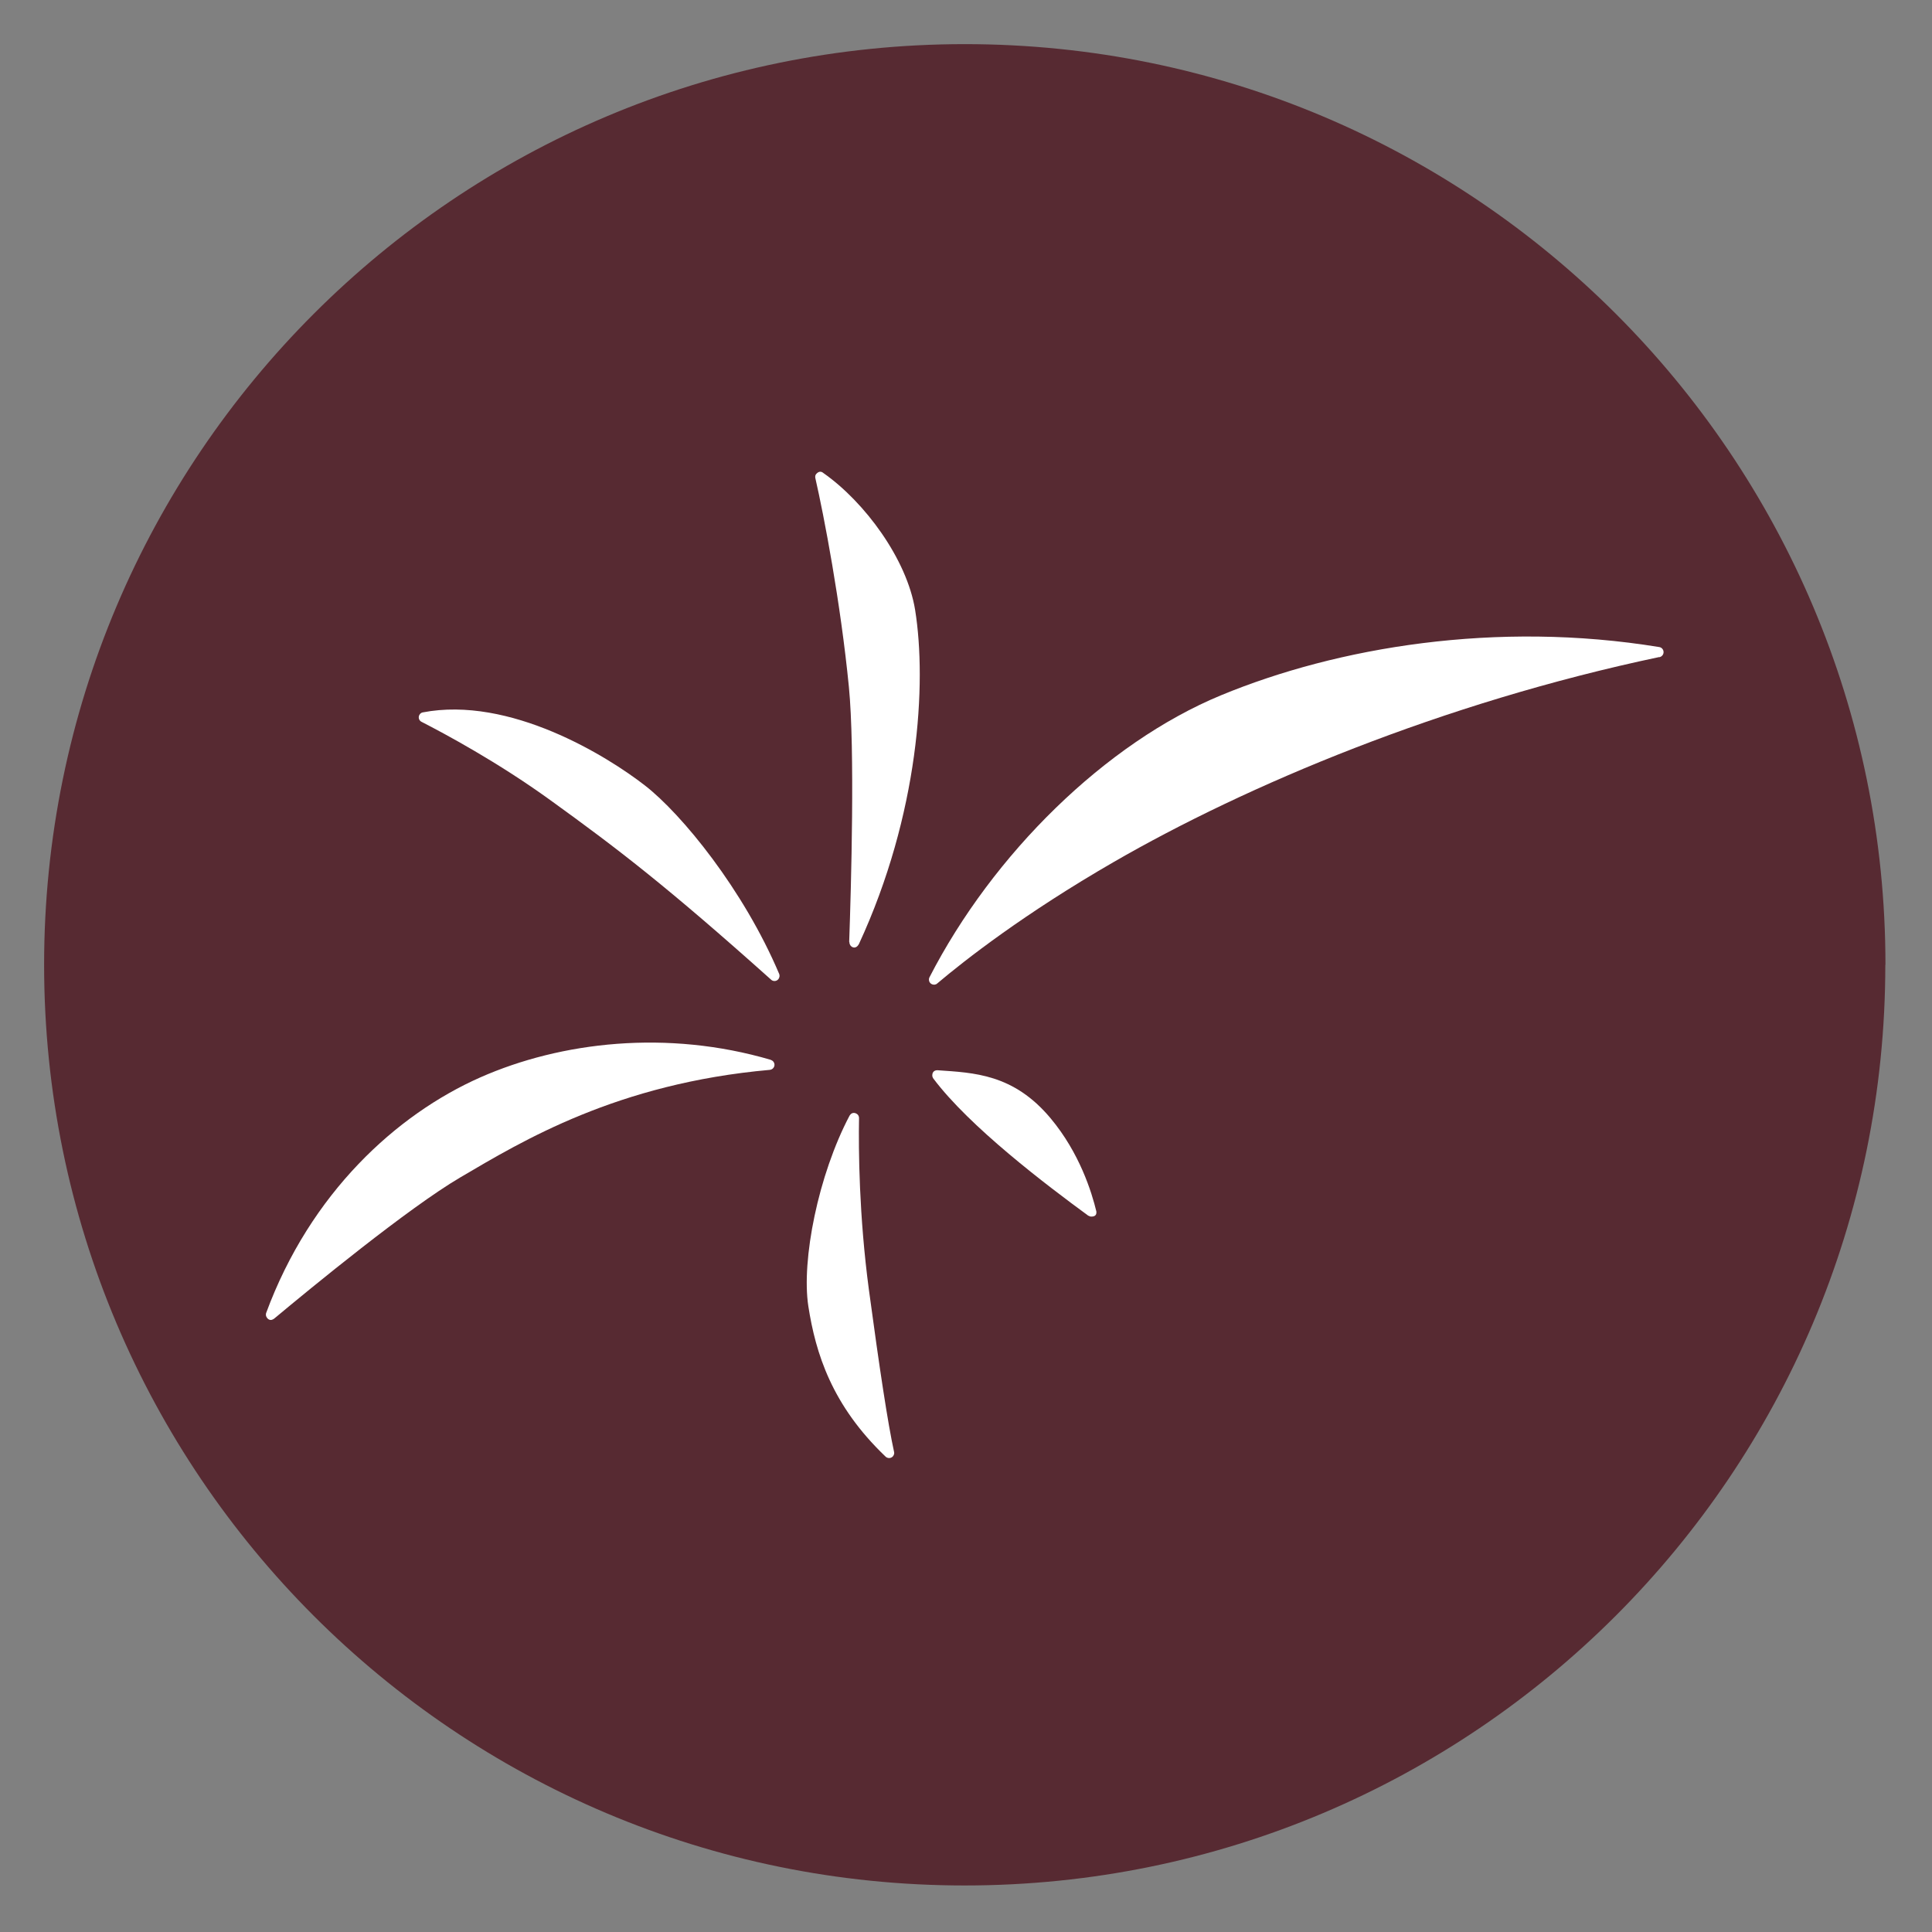 <svg xmlns="http://www.w3.org/2000/svg" xmlns:xlink="http://www.w3.org/1999/xlink" width="500" viewBox="0 0 375 375" height="500" preserveAspectRatio="xMidYMid meet"><rect x="0" y="0" width="375" height="375" fill="#808080" stroke="none"/><defs><clipPath id="a455634a7e"><path d="M 8.566 8.566 L 366 8.566 L 366 366 L 8.566 366 Z M 8.566 8.566 "></path></clipPath></defs><g id="1efe21e33e"><g clip-rule="nonzero" clip-path="url(#a455634a7e)"><path style=" stroke:none;fill-rule:nonzero;fill:#572a32;fill-opacity:1;" d="M 365.938 187.27 C 365.938 285.973 285.938 365.969 187.234 365.969 C 88.531 365.969 8.562 285.941 8.562 187.27 C 8.562 88.594 88.562 8.566 187.266 8.566 C 285.969 8.566 365.965 88.566 365.965 187.27 "></path></g><path style=" stroke:none;fill-rule:nonzero;fill:#ffffff;fill-opacity:1;" d="M 164.828 182.816 C 165.207 172.074 165.957 145.438 164.77 133.336 C 163.148 116.859 159.938 100.156 158.258 92.801 C 158.199 92.512 158.227 92.191 158.461 91.961 C 158.953 91.441 159.414 91.469 159.82 91.816 C 167.871 97.461 176.035 108.551 177.625 118.395 C 179.914 132.668 178.379 158.031 166.711 183.25 C 166.684 183.309 166.566 183.484 166.508 183.543 C 166.16 183.977 165.641 184.035 165.234 183.688 C 164.973 183.484 164.859 183.105 164.859 182.816 "></path><path style=" stroke:none;fill-rule:nonzero;fill:#ffffff;fill-opacity:1;" d="M 211.27 235.992 C 203.164 230.055 188.164 218.707 181.129 209.297 C 181.016 209.121 180.957 208.949 180.957 208.719 C 180.957 208.051 181.391 207.734 181.91 207.734 L 182 207.734 C 189.004 208.227 196.707 208.426 203.918 217.055 C 209.562 223.801 211.906 231.418 212.805 235.152 C 212.891 235.961 212.371 236.137 211.82 236.137 C 211.617 236.137 211.445 236.078 211.27 235.961 Z M 211.27 235.992 "></path><path style=" stroke:none;fill-rule:nonzero;fill:#ffffff;fill-opacity:1;" d="M 164.945 216.488 C 165.293 215.938 165.844 215.906 166.305 216.199 C 166.594 216.371 166.738 216.691 166.738 217.008 C 166.625 223.148 166.738 236 168.652 250.336 C 170.707 265.562 172.328 276.305 173.543 281.836 C 173.602 282.066 173.543 282.328 173.398 282.559 C 173.109 283.023 172.5 283.137 172.039 282.848 C 171.98 282.82 171.922 282.762 171.863 282.703 C 161.441 272.746 158.316 262.668 156.895 253.52 C 155.535 244.602 158.809 228.07 164.914 216.516 "></path><path style=" stroke:none;fill-rule:nonzero;fill:#ffffff;fill-opacity:1;" d="M 149.629 205.746 C 149.859 205.805 150.09 205.977 150.207 206.211 C 150.469 206.672 150.293 207.281 149.801 207.543 C 149.688 207.598 149.57 207.629 149.453 207.656 C 119.75 210.293 101.363 221.469 89.348 228.531 C 79.156 234.527 60.25 250.074 53.242 255.922 C 53.184 255.98 53.012 256.066 52.953 256.098 C 52.488 256.355 51.996 256.125 51.734 255.633 C 51.59 255.402 51.59 255.141 51.648 254.879 C 60.25 231.543 76.984 216.312 93.199 209.133 C 108.918 202.184 129.535 199.812 149.629 205.719 "></path><path style=" stroke:none;fill-rule:nonzero;fill:#ffffff;fill-opacity:1;" d="M 149.746 190.223 C 150.18 190.543 150.785 190.457 151.105 190.023 C 151.309 189.73 151.367 189.387 151.25 189.066 C 144.301 172.648 132.312 158 125.191 152.469 C 117.895 146.793 98.961 135.012 82.023 138.281 C 81.789 138.34 81.617 138.457 81.473 138.656 C 81.152 139.094 81.238 139.699 81.676 140.02 C 81.73 140.047 81.762 140.078 81.82 140.105 C 86.336 142.422 96.555 147.895 106.777 155.277 C 119.805 164.688 129.273 171.898 149.746 190.223 "></path><path style=" stroke:none;fill-rule:nonzero;fill:#ffffff;fill-opacity:1;" d="M 322.047 127.535 C 279.891 136.426 241.934 152.438 216.164 167.32 C 198.852 177.309 187.297 186.34 181.883 190.918 C 181.766 191.031 181.594 191.09 181.418 191.117 C 180.898 191.176 180.379 190.828 180.32 190.281 C 180.289 190.078 180.32 189.875 180.406 189.699 C 192.711 165.754 214.602 144.215 237.012 134.949 C 259.566 125.625 290.402 120.414 322.078 125.598 C 322.48 125.656 322.828 126.004 322.887 126.438 C 322.973 126.957 322.598 127.48 322.047 127.566 "></path></g></svg>